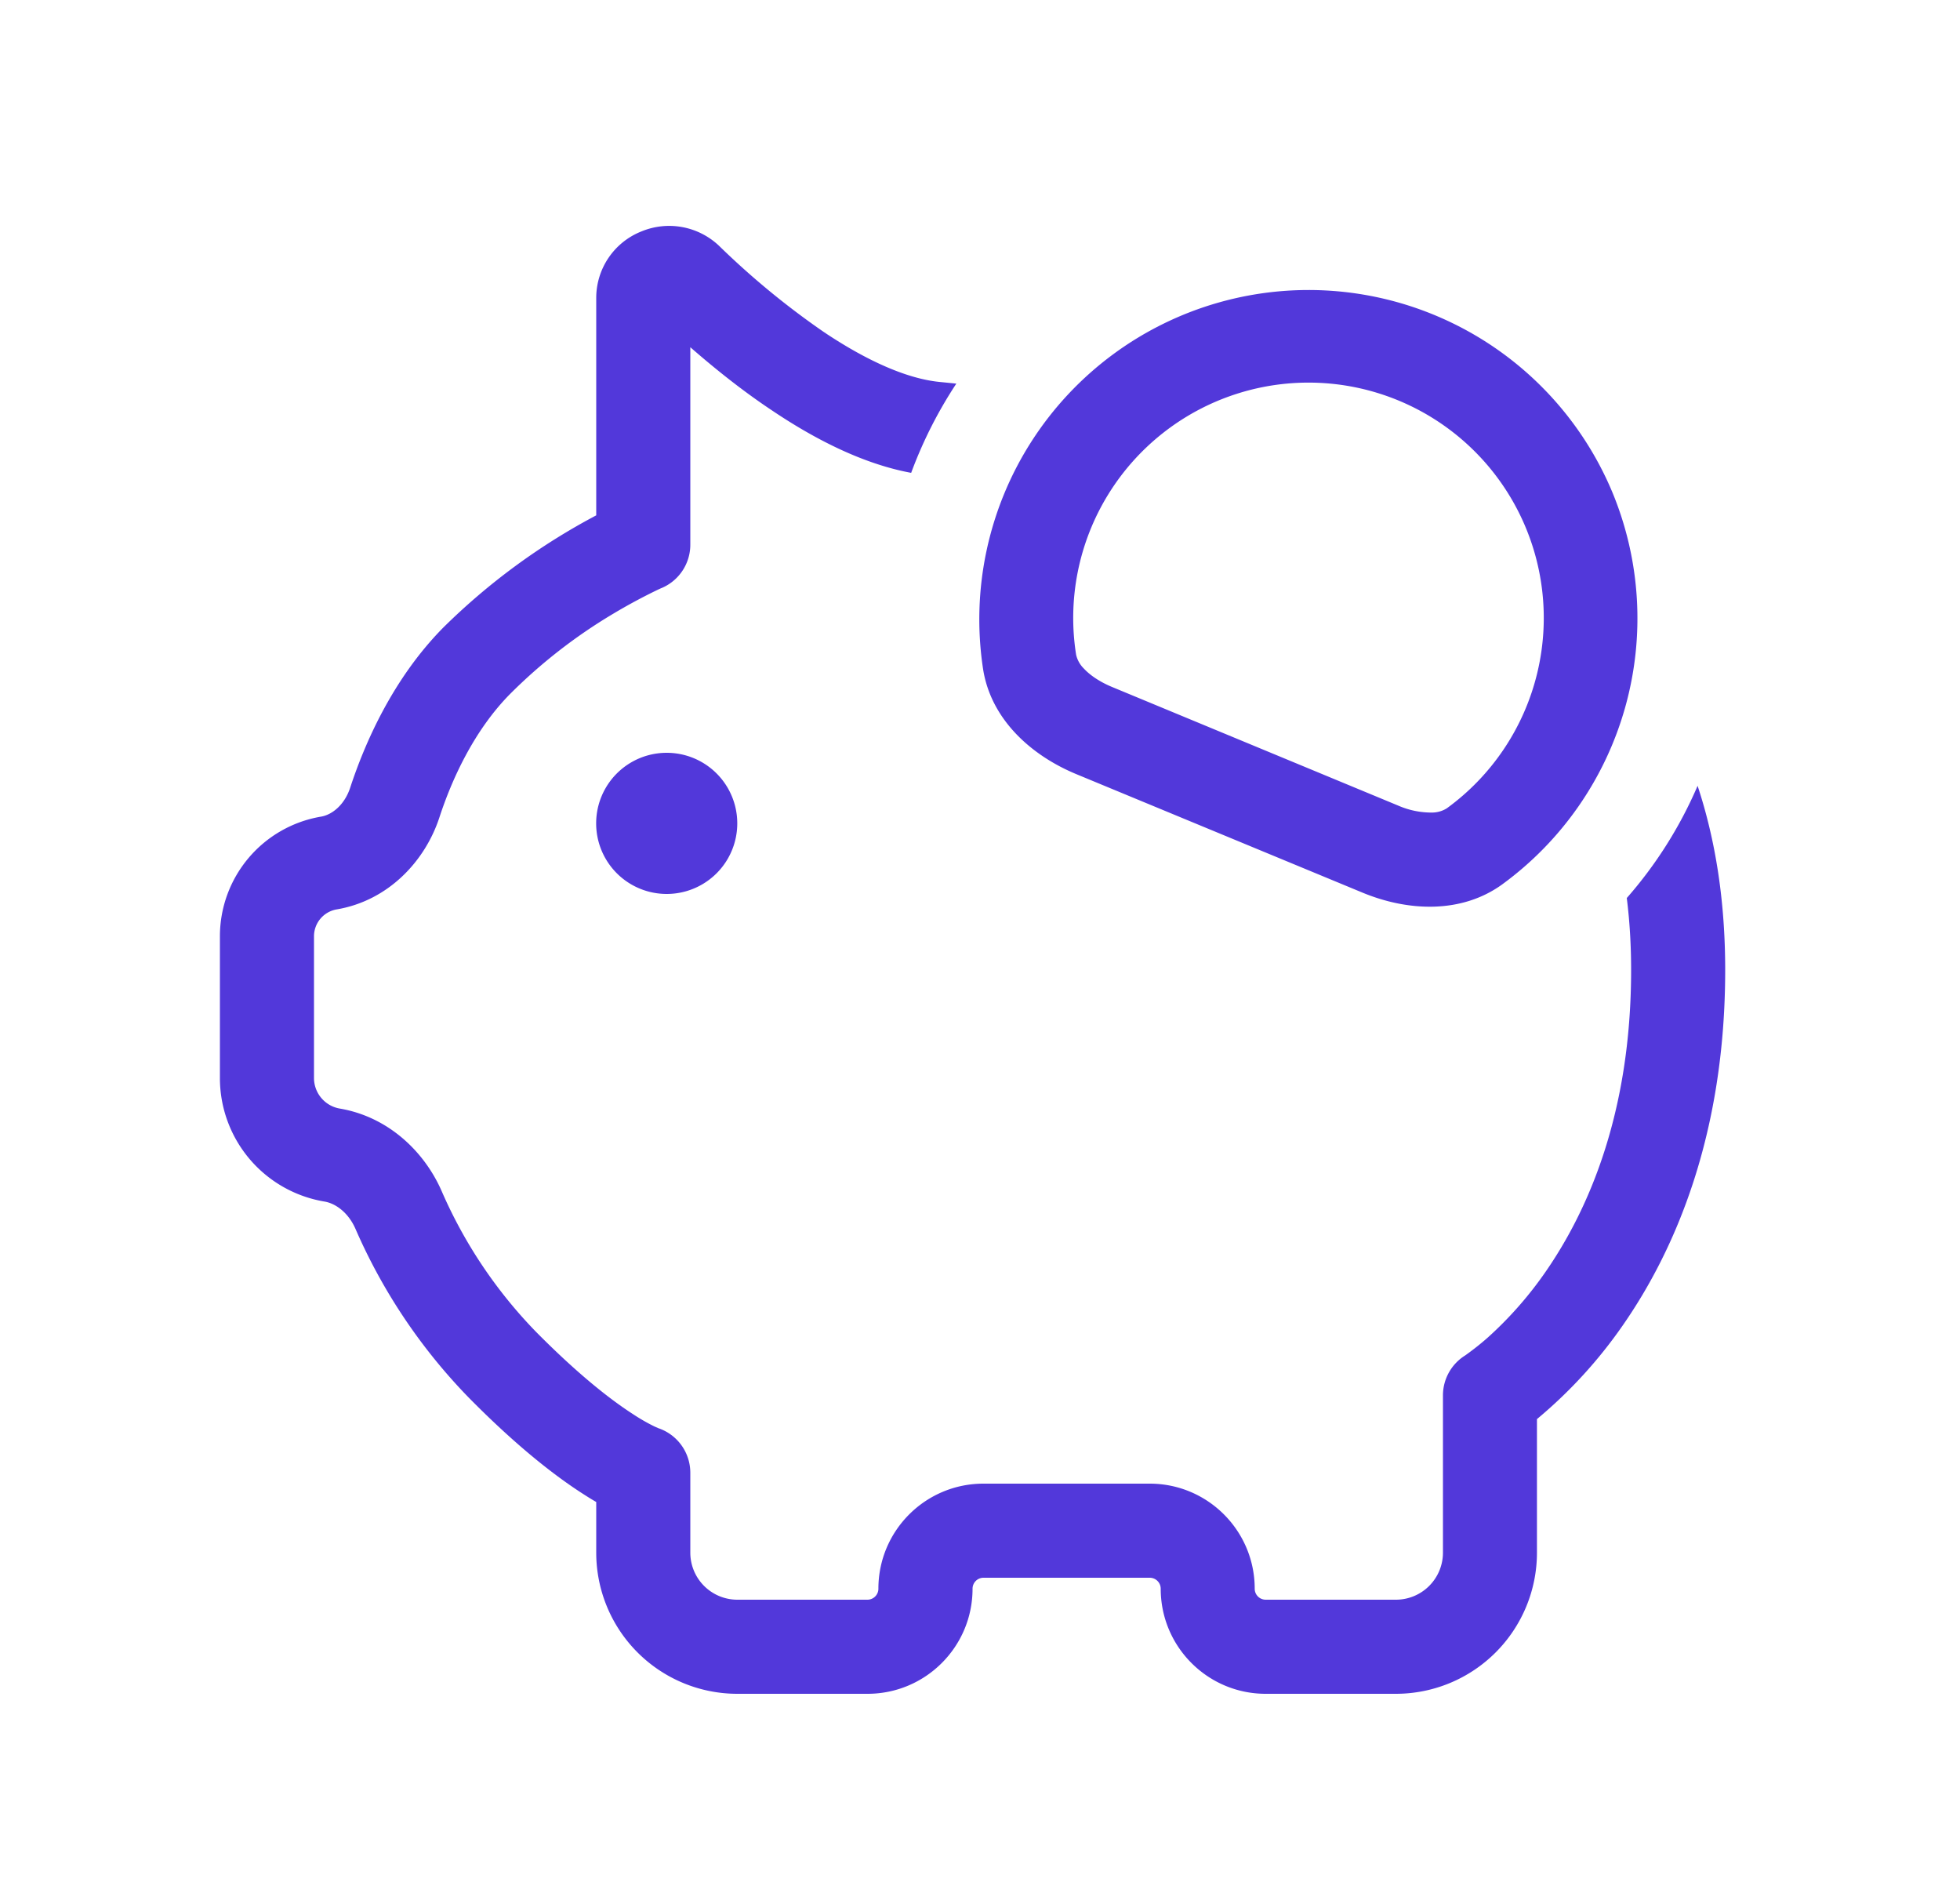 <svg xmlns="http://www.w3.org/2000/svg" width="25" height="24" fill="none"><path fill="#5238DA" d="M20.75 11.454c.036.287.055.592.055.916 0 1.842-.558 3.08-1.092 3.85a4.799 4.799 0 0 1-.732.833c-.09.08-.185.155-.284.226l-.01.007a.6.6 0 0 0-.282.509V19.8a.6.6 0 0 1-.6.6h-1.661a.14.14 0 0 1-.14-.14c0-.74-.6-1.34-1.339-1.34h-2.121c-.74 0-1.34.6-1.34 1.34a.14.14 0 0 1-.139.14h-1.66a.6.6 0 0 1-.6-.6v-1.02a.6.6 0 0 0-.41-.568l-.049-.022a2.416 2.416 0 0 1-.276-.159c-.264-.17-.68-.487-1.238-1.052a6.001 6.001 0 0 1-1.197-1.786c-.22-.506-.682-.951-1.3-1.056a.396.396 0 0 1-.33-.389V11.94a.348.348 0 0 1 .29-.343c.66-.112 1.128-.617 1.31-1.174.156-.477.437-1.104.903-1.575A6.72 6.72 0 0 1 7.816 7.83a7.2 7.2 0 0 1 .588-.316l.031-.014.006-.002a.6.6 0 0 0 .364-.554V4.428c.303.264.657.55 1.039.804.52.35 1.141.68 1.778.798.148-.4.34-.78.576-1.138l-.22-.022c-.425-.044-.938-.28-1.467-.634a10.196 10.196 0 0 1-1.338-1.1.924.924 0 0 0-.991-.185.912.912 0 0 0-.577.845v2.776a8.28 8.28 0 0 0-1.952 1.432c-.651.66-1.005 1.488-1.188 2.046-.072.214-.228.34-.37.364a1.548 1.548 0 0 0-1.29 1.525v1.808a1.596 1.596 0 0 0 1.33 1.575c.15.024.311.146.4.351a7.201 7.201 0 0 0 1.442 2.148c.611.62 1.094.993 1.44 1.217.068.044.13.083.188.116v.646a1.8 1.8 0 0 0 1.8 1.8h1.66c.74 0 1.34-.6 1.34-1.34a.14.14 0 0 1 .139-.14h2.121a.14.14 0 0 1 .14.14c0 .74.6 1.34 1.339 1.34h1.66a1.8 1.8 0 0 0 1.8-1.8v-1.703a6.003 6.003 0 0 0 1.093-1.193c.666-.956 1.308-2.43 1.308-4.534 0-.871-.121-1.651-.352-2.349a5.4 5.4 0 0 1-.905 1.433m-.182-5.176a4.2 4.2 0 0 1-1.405 5c-.516.374-1.197.348-1.785.104l-3.648-1.51c-.588-.244-1.088-.706-1.188-1.335a4.2 4.2 0 0 1 8.026-2.259Zm-2.112 4.03a3.001 3.001 0 1 0-4.728-1.958.36.36 0 0 0 .1.177c.076.082.199.168.362.235l3.648 1.512c.133.058.277.088.422.088a.357.357 0 0 0 .196-.054ZM8.504 11.4a.9.9 0 1 0 0-1.8.9.9 0 0 0 0 1.8Z"/></svg>